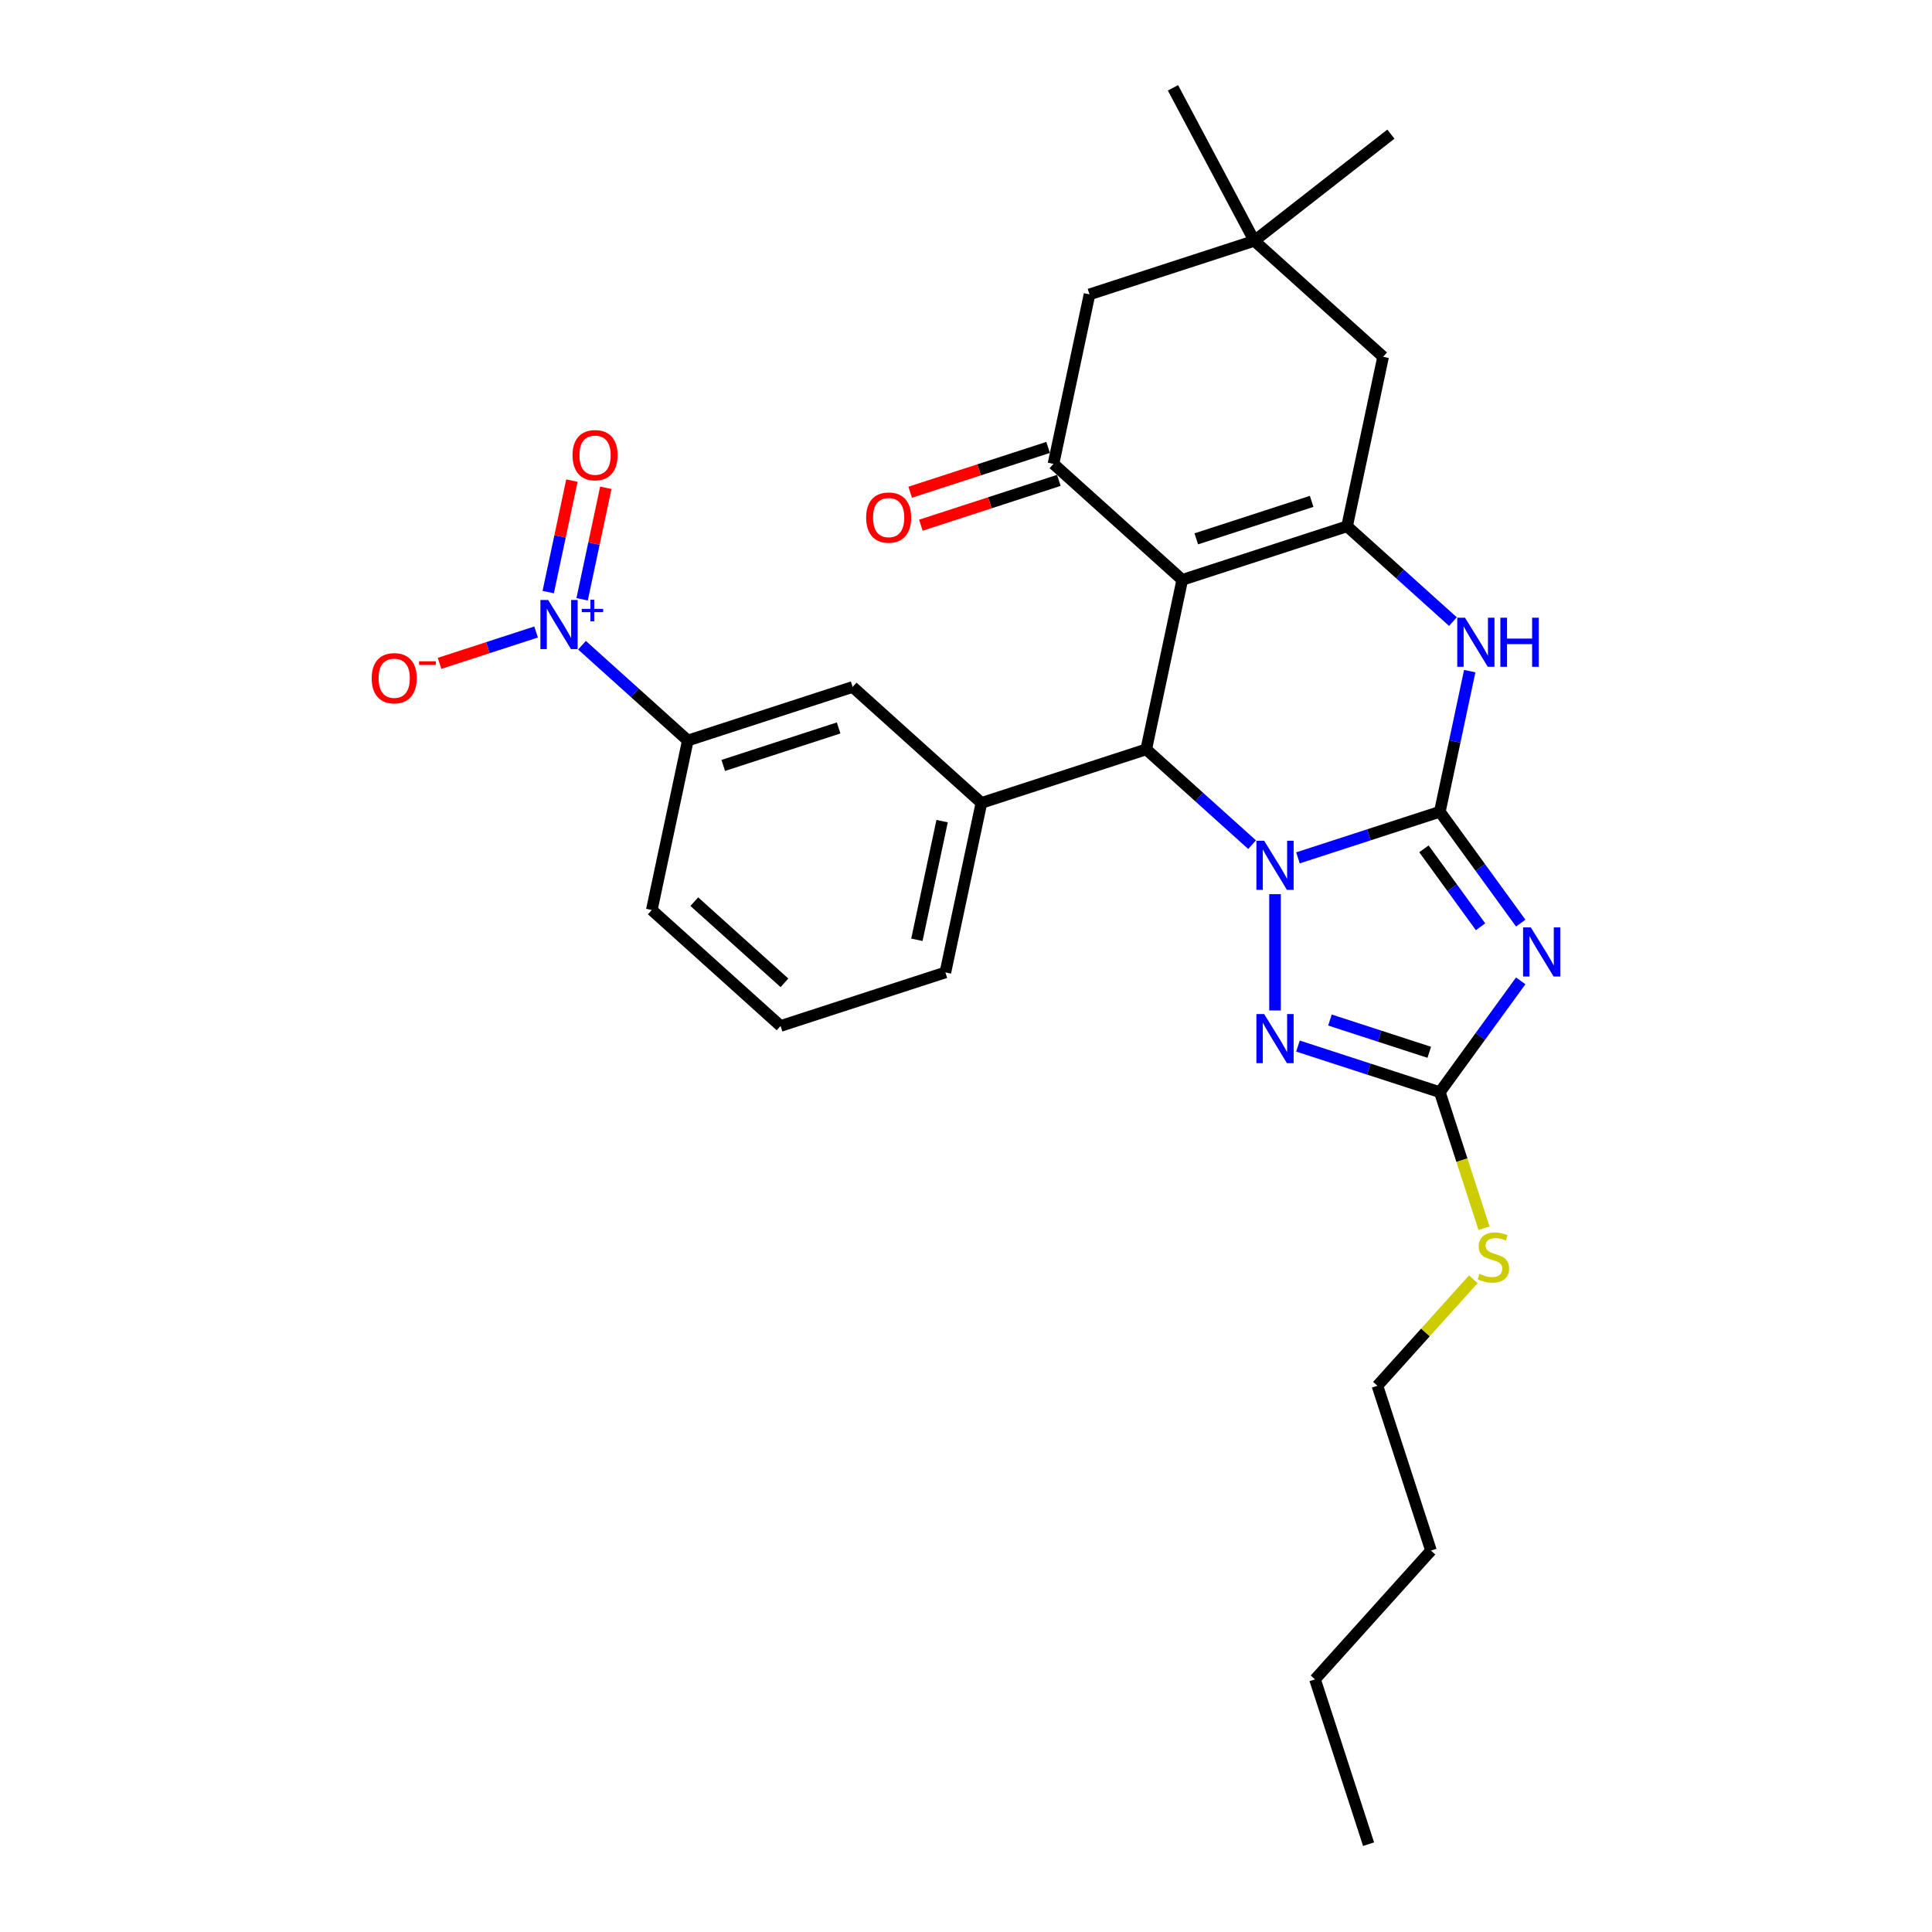 <?xml version='1.0' encoding='iso-8859-1'?>
<svg version='1.1' baseProfile='full'
              xmlns='http://www.w3.org/2000/svg'
                      xmlns:rdkit='http://www.rdkit.org/xml'
                      xmlns:xlink='http://www.w3.org/1999/xlink'
                  xml:space='preserve'
width='1000px' height='1000px' viewBox='0 0 1000 1000'>
<!-- END OF HEADER -->
<rect style='opacity:1.0;fill:#FFFFFF;stroke:none' width='1000' height='1000' x='0' y='0'> </rect>
<path class='bond-0' d='M 745.256,420.169 L 708.54,432.099' style='fill:none;fill-rule:evenodd;stroke:#000000;stroke-width:6px;stroke-linecap:butt;stroke-linejoin:miter;stroke-opacity:1' />
<path class='bond-0' d='M 708.54,432.099 L 671.824,444.029' style='fill:none;fill-rule:evenodd;stroke:#0000FF;stroke-width:6px;stroke-linecap:butt;stroke-linejoin:miter;stroke-opacity:1' />
<path class='bond-2' d='M 745.256,420.169 L 766.189,448.981' style='fill:none;fill-rule:evenodd;stroke:#000000;stroke-width:6px;stroke-linecap:butt;stroke-linejoin:miter;stroke-opacity:1' />
<path class='bond-2' d='M 766.189,448.981 L 787.122,477.793' style='fill:none;fill-rule:evenodd;stroke:#0000FF;stroke-width:6px;stroke-linecap:butt;stroke-linejoin:miter;stroke-opacity:1' />
<path class='bond-2' d='M 737.023,439.357 L 751.676,459.526' style='fill:none;fill-rule:evenodd;stroke:#000000;stroke-width:6px;stroke-linecap:butt;stroke-linejoin:miter;stroke-opacity:1' />
<path class='bond-2' d='M 751.676,459.526 L 766.329,479.694' style='fill:none;fill-rule:evenodd;stroke:#0000FF;stroke-width:6px;stroke-linecap:butt;stroke-linejoin:miter;stroke-opacity:1' />
<path class='bond-6' d='M 745.256,420.169 L 752.993,383.772' style='fill:none;fill-rule:evenodd;stroke:#000000;stroke-width:6px;stroke-linecap:butt;stroke-linejoin:miter;stroke-opacity:1' />
<path class='bond-6' d='M 752.993,383.772 L 760.729,347.375' style='fill:none;fill-rule:evenodd;stroke:#0000FF;stroke-width:6px;stroke-linecap:butt;stroke-linejoin:miter;stroke-opacity:1' />
<path class='bond-3' d='M 648.072,437.194 L 620.681,412.531' style='fill:none;fill-rule:evenodd;stroke:#0000FF;stroke-width:6px;stroke-linecap:butt;stroke-linejoin:miter;stroke-opacity:1' />
<path class='bond-3' d='M 620.681,412.531 L 593.289,387.868' style='fill:none;fill-rule:evenodd;stroke:#000000;stroke-width:6px;stroke-linecap:butt;stroke-linejoin:miter;stroke-opacity:1' />
<path class='bond-5' d='M 659.948,462.831 L 659.948,523.015' style='fill:none;fill-rule:evenodd;stroke:#0000FF;stroke-width:6px;stroke-linecap:butt;stroke-linejoin:miter;stroke-opacity:1' />
<path class='bond-1' d='M 611.939,300.129 L 697.247,272.411' style='fill:none;fill-rule:evenodd;stroke:#000000;stroke-width:6px;stroke-linecap:butt;stroke-linejoin:miter;stroke-opacity:1' />
<path class='bond-1' d='M 619.191,278.91 L 678.907,259.507' style='fill:none;fill-rule:evenodd;stroke:#000000;stroke-width:6px;stroke-linecap:butt;stroke-linejoin:miter;stroke-opacity:1' />
<path class='bond-8' d='M 611.939,300.129 L 545.28,240.11' style='fill:none;fill-rule:evenodd;stroke:#000000;stroke-width:6px;stroke-linecap:butt;stroke-linejoin:miter;stroke-opacity:1' />
<path class='bond-30' d='M 611.939,300.129 L 593.289,387.868' style='fill:none;fill-rule:evenodd;stroke:#000000;stroke-width:6px;stroke-linecap:butt;stroke-linejoin:miter;stroke-opacity:1' />
<path class='bond-7' d='M 787.122,507.68 L 766.189,536.492' style='fill:none;fill-rule:evenodd;stroke:#0000FF;stroke-width:6px;stroke-linecap:butt;stroke-linejoin:miter;stroke-opacity:1' />
<path class='bond-7' d='M 766.189,536.492 L 745.256,565.304' style='fill:none;fill-rule:evenodd;stroke:#000000;stroke-width:6px;stroke-linecap:butt;stroke-linejoin:miter;stroke-opacity:1' />
<path class='bond-10' d='M 593.289,387.868 L 507.981,415.586' style='fill:none;fill-rule:evenodd;stroke:#000000;stroke-width:6px;stroke-linecap:butt;stroke-linejoin:miter;stroke-opacity:1' />
<path class='bond-4' d='M 697.247,272.411 L 724.638,297.075' style='fill:none;fill-rule:evenodd;stroke:#000000;stroke-width:6px;stroke-linecap:butt;stroke-linejoin:miter;stroke-opacity:1' />
<path class='bond-4' d='M 724.638,297.075 L 752.029,321.738' style='fill:none;fill-rule:evenodd;stroke:#0000FF;stroke-width:6px;stroke-linecap:butt;stroke-linejoin:miter;stroke-opacity:1' />
<path class='bond-13' d='M 697.247,272.411 L 715.896,184.673' style='fill:none;fill-rule:evenodd;stroke:#000000;stroke-width:6px;stroke-linecap:butt;stroke-linejoin:miter;stroke-opacity:1' />
<path class='bond-29' d='M 671.824,541.444 L 708.54,553.374' style='fill:none;fill-rule:evenodd;stroke:#0000FF;stroke-width:6px;stroke-linecap:butt;stroke-linejoin:miter;stroke-opacity:1' />
<path class='bond-29' d='M 708.54,553.374 L 745.256,565.304' style='fill:none;fill-rule:evenodd;stroke:#000000;stroke-width:6px;stroke-linecap:butt;stroke-linejoin:miter;stroke-opacity:1' />
<path class='bond-29' d='M 688.383,527.962 L 714.084,536.312' style='fill:none;fill-rule:evenodd;stroke:#0000FF;stroke-width:6px;stroke-linecap:butt;stroke-linejoin:miter;stroke-opacity:1' />
<path class='bond-29' d='M 714.084,536.312 L 739.785,544.663' style='fill:none;fill-rule:evenodd;stroke:#000000;stroke-width:6px;stroke-linecap:butt;stroke-linejoin:miter;stroke-opacity:1' />
<path class='bond-19' d='M 745.256,565.304 L 756.693,600.504' style='fill:none;fill-rule:evenodd;stroke:#000000;stroke-width:6px;stroke-linecap:butt;stroke-linejoin:miter;stroke-opacity:1' />
<path class='bond-19' d='M 756.693,600.504 L 768.131,635.704' style='fill:none;fill-rule:evenodd;stroke:#CCCC00;stroke-width:6px;stroke-linecap:butt;stroke-linejoin:miter;stroke-opacity:1' />
<path class='bond-18' d='M 542.508,231.579 L 506.806,243.179' style='fill:none;fill-rule:evenodd;stroke:#000000;stroke-width:6px;stroke-linecap:butt;stroke-linejoin:miter;stroke-opacity:1' />
<path class='bond-18' d='M 506.806,243.179 L 471.103,254.78' style='fill:none;fill-rule:evenodd;stroke:#FF0000;stroke-width:6px;stroke-linecap:butt;stroke-linejoin:miter;stroke-opacity:1' />
<path class='bond-18' d='M 548.052,248.64 L 512.349,260.241' style='fill:none;fill-rule:evenodd;stroke:#000000;stroke-width:6px;stroke-linecap:butt;stroke-linejoin:miter;stroke-opacity:1' />
<path class='bond-18' d='M 512.349,260.241 L 476.647,271.841' style='fill:none;fill-rule:evenodd;stroke:#FF0000;stroke-width:6px;stroke-linecap:butt;stroke-linejoin:miter;stroke-opacity:1' />
<path class='bond-31' d='M 545.28,240.11 L 563.929,152.372' style='fill:none;fill-rule:evenodd;stroke:#000000;stroke-width:6px;stroke-linecap:butt;stroke-linejoin:miter;stroke-opacity:1' />
<path class='bond-9' d='M 301.232,333.958 L 328.623,358.621' style='fill:none;fill-rule:evenodd;stroke:#0000FF;stroke-width:6px;stroke-linecap:butt;stroke-linejoin:miter;stroke-opacity:1' />
<path class='bond-9' d='M 328.623,358.621 L 356.015,383.284' style='fill:none;fill-rule:evenodd;stroke:#000000;stroke-width:6px;stroke-linecap:butt;stroke-linejoin:miter;stroke-opacity:1' />
<path class='bond-16' d='M 277.48,327.123 L 252.497,335.241' style='fill:none;fill-rule:evenodd;stroke:#0000FF;stroke-width:6px;stroke-linecap:butt;stroke-linejoin:miter;stroke-opacity:1' />
<path class='bond-16' d='M 252.497,335.241 L 227.513,343.358' style='fill:none;fill-rule:evenodd;stroke:#FF0000;stroke-width:6px;stroke-linecap:butt;stroke-linejoin:miter;stroke-opacity:1' />
<path class='bond-17' d='M 301.306,310.186 L 307.438,281.338' style='fill:none;fill-rule:evenodd;stroke:#0000FF;stroke-width:6px;stroke-linecap:butt;stroke-linejoin:miter;stroke-opacity:1' />
<path class='bond-17' d='M 307.438,281.338 L 313.569,252.491' style='fill:none;fill-rule:evenodd;stroke:#FF0000;stroke-width:6px;stroke-linecap:butt;stroke-linejoin:miter;stroke-opacity:1' />
<path class='bond-17' d='M 283.758,306.456 L 289.89,277.609' style='fill:none;fill-rule:evenodd;stroke:#0000FF;stroke-width:6px;stroke-linecap:butt;stroke-linejoin:miter;stroke-opacity:1' />
<path class='bond-17' d='M 289.89,277.609 L 296.022,248.761' style='fill:none;fill-rule:evenodd;stroke:#FF0000;stroke-width:6px;stroke-linecap:butt;stroke-linejoin:miter;stroke-opacity:1' />
<path class='bond-12' d='M 507.981,415.586 L 441.323,355.566' style='fill:none;fill-rule:evenodd;stroke:#000000;stroke-width:6px;stroke-linecap:butt;stroke-linejoin:miter;stroke-opacity:1' />
<path class='bond-20' d='M 507.981,415.586 L 489.332,503.324' style='fill:none;fill-rule:evenodd;stroke:#000000;stroke-width:6px;stroke-linecap:butt;stroke-linejoin:miter;stroke-opacity:1' />
<path class='bond-20' d='M 487.636,425.017 L 474.582,486.433' style='fill:none;fill-rule:evenodd;stroke:#000000;stroke-width:6px;stroke-linecap:butt;stroke-linejoin:miter;stroke-opacity:1' />
<path class='bond-11' d='M 356.015,383.284 L 441.323,355.566' style='fill:none;fill-rule:evenodd;stroke:#000000;stroke-width:6px;stroke-linecap:butt;stroke-linejoin:miter;stroke-opacity:1' />
<path class='bond-11' d='M 374.354,396.188 L 434.07,376.785' style='fill:none;fill-rule:evenodd;stroke:#000000;stroke-width:6px;stroke-linecap:butt;stroke-linejoin:miter;stroke-opacity:1' />
<path class='bond-32' d='M 356.015,383.284 L 337.365,471.022' style='fill:none;fill-rule:evenodd;stroke:#000000;stroke-width:6px;stroke-linecap:butt;stroke-linejoin:miter;stroke-opacity:1' />
<path class='bond-14' d='M 715.896,184.673 L 649.237,124.653' style='fill:none;fill-rule:evenodd;stroke:#000000;stroke-width:6px;stroke-linecap:butt;stroke-linejoin:miter;stroke-opacity:1' />
<path class='bond-15' d='M 649.237,124.653 L 563.929,152.372' style='fill:none;fill-rule:evenodd;stroke:#000000;stroke-width:6px;stroke-linecap:butt;stroke-linejoin:miter;stroke-opacity:1' />
<path class='bond-23' d='M 649.237,124.653 L 719.92,69.43' style='fill:none;fill-rule:evenodd;stroke:#000000;stroke-width:6px;stroke-linecap:butt;stroke-linejoin:miter;stroke-opacity:1' />
<path class='bond-24' d='M 649.237,124.653 L 607.127,45.455' style='fill:none;fill-rule:evenodd;stroke:#000000;stroke-width:6px;stroke-linecap:butt;stroke-linejoin:miter;stroke-opacity:1' />
<path class='bond-25' d='M 762.587,662.148 L 737.771,689.709' style='fill:none;fill-rule:evenodd;stroke:#CCCC00;stroke-width:6px;stroke-linecap:butt;stroke-linejoin:miter;stroke-opacity:1' />
<path class='bond-25' d='M 737.771,689.709 L 712.955,717.271' style='fill:none;fill-rule:evenodd;stroke:#000000;stroke-width:6px;stroke-linecap:butt;stroke-linejoin:miter;stroke-opacity:1' />
<path class='bond-22' d='M 489.332,503.324 L 404.024,531.042' style='fill:none;fill-rule:evenodd;stroke:#000000;stroke-width:6px;stroke-linecap:butt;stroke-linejoin:miter;stroke-opacity:1' />
<path class='bond-21' d='M 337.365,471.022 L 404.024,531.042' style='fill:none;fill-rule:evenodd;stroke:#000000;stroke-width:6px;stroke-linecap:butt;stroke-linejoin:miter;stroke-opacity:1' />
<path class='bond-21' d='M 359.368,466.694 L 406.029,508.707' style='fill:none;fill-rule:evenodd;stroke:#000000;stroke-width:6px;stroke-linecap:butt;stroke-linejoin:miter;stroke-opacity:1' />
<path class='bond-26' d='M 712.955,717.271 L 740.673,802.579' style='fill:none;fill-rule:evenodd;stroke:#000000;stroke-width:6px;stroke-linecap:butt;stroke-linejoin:miter;stroke-opacity:1' />
<path class='bond-27' d='M 740.673,802.579 L 680.653,869.237' style='fill:none;fill-rule:evenodd;stroke:#000000;stroke-width:6px;stroke-linecap:butt;stroke-linejoin:miter;stroke-opacity:1' />
<path class='bond-28' d='M 680.653,869.237 L 708.371,954.545' style='fill:none;fill-rule:evenodd;stroke:#000000;stroke-width:6px;stroke-linecap:butt;stroke-linejoin:miter;stroke-opacity:1' />
<path  class='atom-1' d='M 654.333 435.186
L 662.657 448.641
Q 663.482 449.968, 664.81 452.372
Q 666.137 454.776, 666.209 454.92
L 666.209 435.186
L 669.582 435.186
L 669.582 460.589
L 666.101 460.589
L 657.167 445.878
Q 656.127 444.156, 655.015 442.183
Q 653.938 440.209, 653.615 439.599
L 653.615 460.589
L 650.315 460.589
L 650.315 435.186
L 654.333 435.186
' fill='#0000FF'/>
<path  class='atom-3' d='M 792.364 480.035
L 800.688 493.49
Q 801.514 494.817, 802.841 497.221
Q 804.169 499.625, 804.24 499.769
L 804.24 480.035
L 807.613 480.035
L 807.613 505.438
L 804.133 505.438
L 795.199 490.727
Q 794.158 489.005, 793.046 487.032
Q 791.97 485.058, 791.647 484.448
L 791.647 505.438
L 788.346 505.438
L 788.346 480.035
L 792.364 480.035
' fill='#0000FF'/>
<path  class='atom-6' d='M 654.333 524.884
L 662.657 538.339
Q 663.482 539.667, 664.81 542.07
Q 666.137 544.474, 666.209 544.618
L 666.209 524.884
L 669.582 524.884
L 669.582 550.287
L 666.101 550.287
L 657.167 535.576
Q 656.127 533.854, 655.015 531.881
Q 653.938 529.907, 653.615 529.297
L 653.615 550.287
L 650.315 550.287
L 650.315 524.884
L 654.333 524.884
' fill='#0000FF'/>
<path  class='atom-7' d='M 758.29 319.73
L 766.614 333.184
Q 767.44 334.512, 768.767 336.916
Q 770.095 339.32, 770.166 339.463
L 770.166 319.73
L 773.539 319.73
L 773.539 345.132
L 770.059 345.132
L 761.125 330.422
Q 760.084 328.7, 758.972 326.726
Q 757.896 324.753, 757.573 324.143
L 757.573 345.132
L 754.272 345.132
L 754.272 319.73
L 758.29 319.73
' fill='#0000FF'/>
<path  class='atom-7' d='M 776.589 319.73
L 780.033 319.73
L 780.033 330.529
L 793.022 330.529
L 793.022 319.73
L 796.466 319.73
L 796.466 345.132
L 793.022 345.132
L 793.022 333.4
L 780.033 333.4
L 780.033 345.132
L 776.589 345.132
L 776.589 319.73
' fill='#0000FF'/>
<path  class='atom-10' d='M 283.741 310.563
L 292.065 324.018
Q 292.89 325.345, 294.217 327.749
Q 295.545 330.153, 295.617 330.297
L 295.617 310.563
L 298.989 310.563
L 298.989 335.966
L 295.509 335.966
L 286.575 321.255
Q 285.535 319.533, 284.422 317.56
Q 283.346 315.586, 283.023 314.976
L 283.023 335.966
L 279.722 335.966
L 279.722 310.563
L 283.741 310.563
' fill='#0000FF'/>
<path  class='atom-10' d='M 301.121 315.142
L 305.596 315.142
L 305.596 310.43
L 307.585 310.43
L 307.585 315.142
L 312.179 315.142
L 312.179 316.847
L 307.585 316.847
L 307.585 321.583
L 305.596 321.583
L 305.596 316.847
L 301.121 316.847
L 301.121 315.142
' fill='#0000FF'/>
<path  class='atom-17' d='M 192.387 351.055
Q 192.387 344.955, 195.401 341.546
Q 198.415 338.138, 204.048 338.138
Q 209.681 338.138, 212.695 341.546
Q 215.709 344.955, 215.709 351.055
Q 215.709 357.226, 212.659 360.742
Q 209.609 364.222, 204.048 364.222
Q 198.451 364.222, 195.401 360.742
Q 192.387 357.262, 192.387 351.055
M 204.048 361.352
Q 207.923 361.352, 210.004 358.769
Q 212.121 356.149, 212.121 351.055
Q 212.121 346.067, 210.004 343.556
Q 207.923 341.008, 204.048 341.008
Q 200.173 341.008, 198.056 343.52
Q 195.975 346.031, 195.975 351.055
Q 195.975 356.185, 198.056 358.769
Q 200.173 361.352, 204.048 361.352
' fill='#FF0000'/>
<path  class='atom-17' d='M 216.893 342.284
L 225.583 342.284
L 225.583 344.179
L 216.893 344.179
L 216.893 342.284
' fill='#FF0000'/>
<path  class='atom-18' d='M 296.344 235.598
Q 296.344 229.499, 299.358 226.09
Q 302.372 222.682, 308.005 222.682
Q 313.638 222.682, 316.652 226.09
Q 319.666 229.499, 319.666 235.598
Q 319.666 241.769, 316.616 245.286
Q 313.566 248.766, 308.005 248.766
Q 302.408 248.766, 299.358 245.286
Q 296.344 241.805, 296.344 235.598
M 308.005 245.896
Q 311.88 245.896, 313.961 243.312
Q 316.078 240.693, 316.078 235.598
Q 316.078 230.611, 313.961 228.099
Q 311.88 225.552, 308.005 225.552
Q 304.13 225.552, 302.013 228.064
Q 299.932 230.575, 299.932 235.598
Q 299.932 240.729, 302.013 243.312
Q 304.13 245.896, 308.005 245.896
' fill='#FF0000'/>
<path  class='atom-19' d='M 448.311 267.9
Q 448.311 261.8, 451.325 258.392
Q 454.339 254.983, 459.972 254.983
Q 465.605 254.983, 468.619 258.392
Q 471.633 261.8, 471.633 267.9
Q 471.633 274.071, 468.583 277.587
Q 465.533 281.067, 459.972 281.067
Q 454.375 281.067, 451.325 277.587
Q 448.311 274.107, 448.311 267.9
M 459.972 278.197
Q 463.847 278.197, 465.928 275.614
Q 468.045 272.995, 468.045 267.9
Q 468.045 262.912, 465.928 260.401
Q 463.847 257.854, 459.972 257.854
Q 456.097 257.854, 453.98 260.365
Q 451.899 262.877, 451.899 267.9
Q 451.899 273.03, 453.98 275.614
Q 456.097 278.197, 459.972 278.197
' fill='#FF0000'/>
<path  class='atom-20' d='M 765.799 659.331
Q 766.086 659.438, 767.27 659.94
Q 768.454 660.443, 769.745 660.766
Q 771.073 661.053, 772.364 661.053
Q 774.768 661.053, 776.168 659.905
Q 777.567 658.721, 777.567 656.675
Q 777.567 655.276, 776.849 654.415
Q 776.168 653.554, 775.091 653.088
Q 774.015 652.621, 772.221 652.083
Q 769.961 651.401, 768.597 650.755
Q 767.27 650.11, 766.301 648.746
Q 765.368 647.383, 765.368 645.086
Q 765.368 641.893, 767.521 639.92
Q 769.709 637.946, 774.015 637.946
Q 776.957 637.946, 780.294 639.346
L 779.469 642.108
Q 776.419 640.853, 774.123 640.853
Q 771.647 640.853, 770.283 641.893
Q 768.92 642.898, 768.956 644.656
Q 768.956 646.019, 769.638 646.845
Q 770.355 647.67, 771.36 648.136
Q 772.4 648.603, 774.123 649.141
Q 776.419 649.858, 777.782 650.576
Q 779.146 651.294, 780.114 652.765
Q 781.119 654.2, 781.119 656.675
Q 781.119 660.192, 778.751 662.093
Q 776.419 663.959, 772.508 663.959
Q 770.248 663.959, 768.525 663.457
Q 766.839 662.99, 764.83 662.165
L 765.799 659.331
' fill='#CCCC00'/>
</svg>

